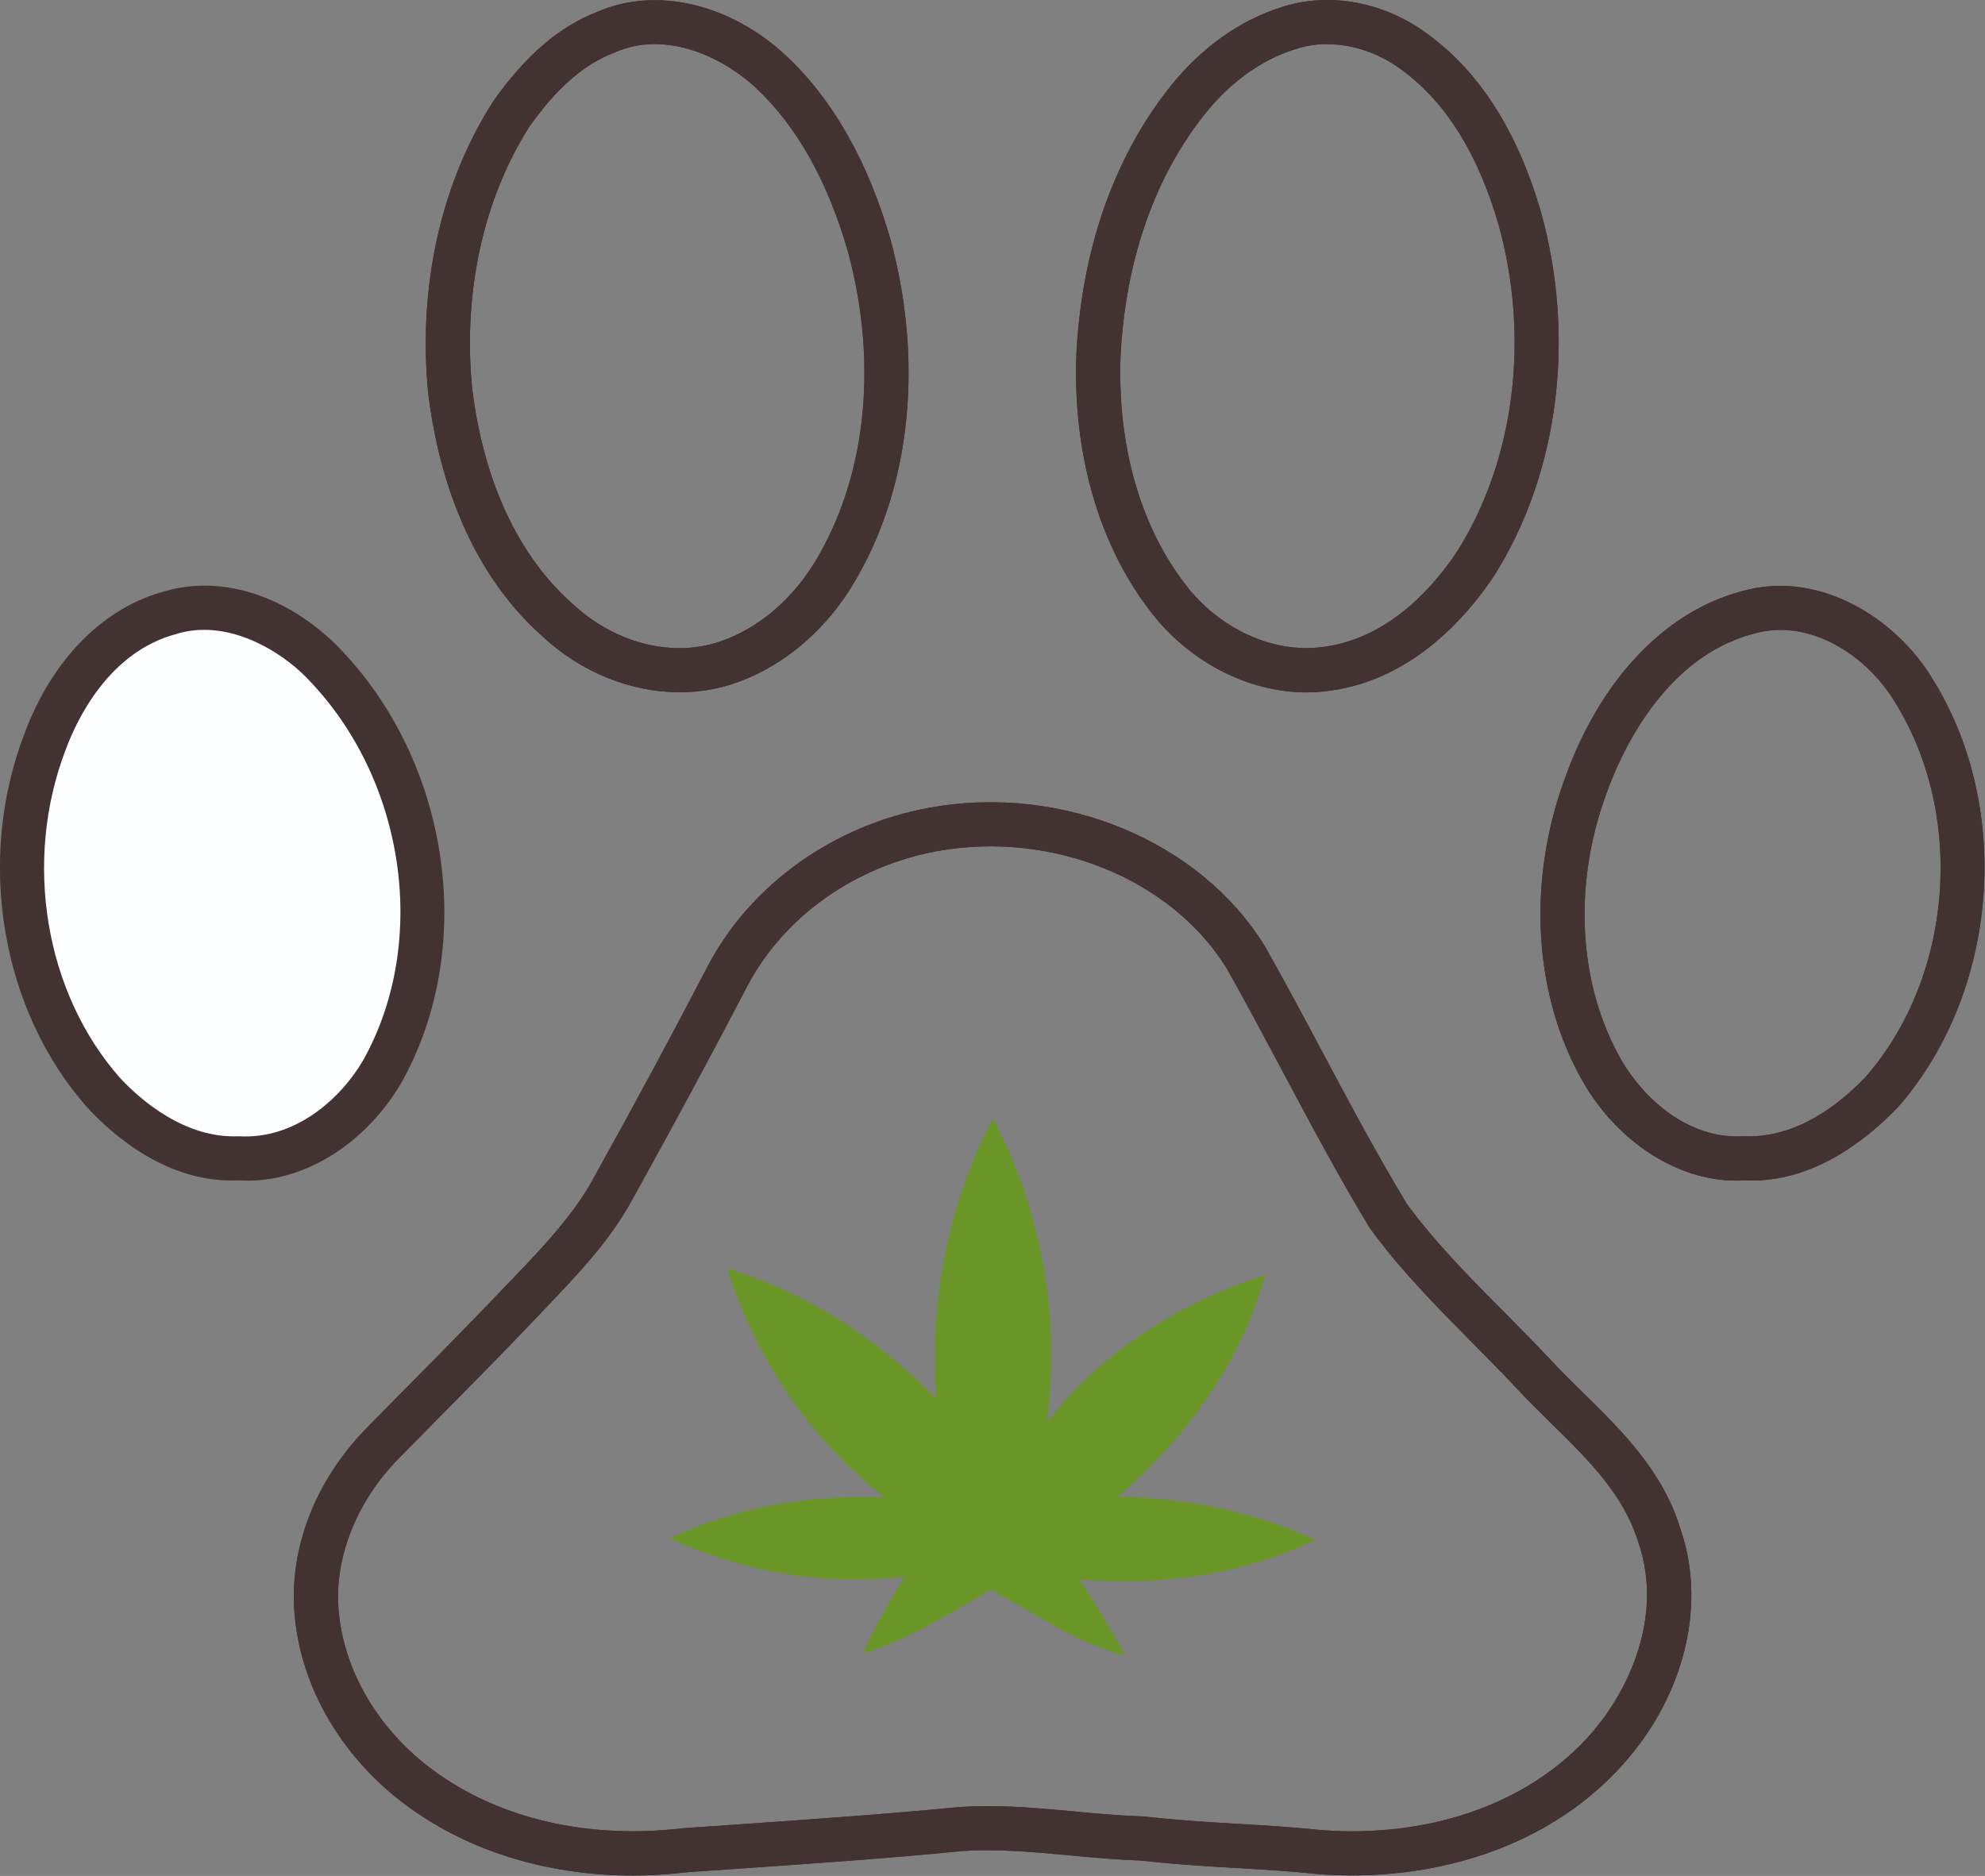 <?xml version="1.0" encoding="UTF-8" standalone="no"?>
<!-- Created with Inkscape (http://www.inkscape.org/) -->

<svg version="1.1" id="svg1" width="80.44" height="76.029" viewBox="0 0 80.44 76.029" xmlns="http://www.w3.org/2000/svg" xmlns:svg="http://www.w3.org/2000/svg">
  <rect x="0" y="0" width="80.44" height="76.029" fill="#808080" stroke="none"/>
  <defs id="defs1" />
  <g id="g1">
    <path id="path1" d="m 19.91,1.34 c -0.398,0 -0.805,0.074 -1.203,0.246 l -0.031,0.016 c -0.906,0.339 -1.746,1.066 -2.567,2.226 -1.41,2.203 -2.039,5.043 -1.757,7.969 0.238,1.965 0.964,4.715 3.058,6.566 1.207,1.125 2.82,1.586 4.227,1.219 1.32,-0.359 2.519,-1.363 3.285,-2.75 1.433,-2.531 1.75,-5.871 0.859,-9.168 C 25.172,5.523 24.227,3.84 22.977,2.668 22.234,1.98 21.094,1.34 19.91,1.34 Z m 0.75,19.707 c -1.476,0 -2.98,-0.598 -4.156,-1.688 -2.395,-2.121 -3.219,-5.203 -3.488,-7.414 -0.313,-3.242 0.39,-6.386 1.98,-8.867 0.992,-1.406 2.031,-2.289 3.192,-2.73 1.773,-0.758 4.011,-0.235 5.703,1.34 1.433,1.343 2.504,3.23 3.187,5.617 0.981,3.644 0.621,7.355 -0.984,10.183 -0.934,1.7 -2.434,2.938 -4.11,3.391 -0.433,0.113 -0.875,0.168 -1.324,0.168" style="fill:#423231;fill-opacity:1;fill-rule:nonzero;stroke:none" transform="scale(1.333)" />
    <path id="path2" d="m 19.91,1.34 c -0.398,0 -0.805,0.074 -1.203,0.246 l -0.031,0.016 c -0.906,0.339 -1.746,1.066 -2.567,2.226 -1.41,2.203 -2.039,5.043 -1.757,7.969 0.238,1.965 0.964,4.715 3.058,6.566 1.207,1.125 2.82,1.586 4.227,1.219 1.32,-0.359 2.519,-1.363 3.285,-2.75 1.433,-2.531 1.75,-5.871 0.859,-9.168 C 25.172,5.523 24.227,3.84 22.977,2.668 22.234,1.98 21.094,1.34 19.91,1.34 Z m 0.75,19.707 c -1.476,0 -2.98,-0.598 -4.156,-1.688 -2.395,-2.121 -3.219,-5.203 -3.488,-7.414 -0.313,-3.242 0.39,-6.386 1.98,-8.867 0.992,-1.406 2.031,-2.289 3.192,-2.73 1.773,-0.758 4.011,-0.235 5.703,1.34 1.433,1.343 2.504,3.23 3.187,5.617 0.981,3.644 0.621,7.355 -0.984,10.183 -0.934,1.7 -2.434,2.938 -4.11,3.391 -0.433,0.113 -0.875,0.168 -1.324,0.168" style="fill:#423231;fill-opacity:1;fill-rule:nonzero;stroke:none" transform="scale(1.333)" />
    <path id="path3" d="m 40.348,1.34 c -0.344,0 -0.68,0.055 -0.996,0.164 l -0.016,0.004 c -0.988,0.316 -1.918,0.98 -2.688,1.933 -1.949,2.434 -2.48,5.352 -2.582,7.371 -0.105,2.676 0.582,5.133 1.934,6.911 1.055,1.41 2.734,2.172 4.266,1.941 2.031,-0.277 3.398,-1.937 4.035,-2.902 1.746,-2.77 2.219,-6.496 1.25,-9.953 C 44.938,4.699 43.969,3.137 42.68,2.176 41.98,1.629 41.148,1.344 40.348,1.344 Z m -0.629,19.711 c -1.789,0 -3.61,-0.942 -4.789,-2.52 -1.539,-2.019 -2.325,-4.785 -2.207,-7.781 0.113,-2.223 0.703,-5.434 2.879,-8.152 0.937,-1.157 2.082,-1.973 3.32,-2.368 1.484,-0.503 3.23,-0.168 4.57,0.875 1.52,1.133 2.653,2.93 3.352,5.333 1.066,3.828 0.539,7.957 -1.414,11.054 -0.77,1.164 -2.426,3.153 -4.973,3.504 -0.246,0.035 -0.488,0.055 -0.738,0.055" style="fill:#423231;fill-opacity:1;fill-rule:nonzero;stroke:none" transform="scale(1.333)" />
    <path id="path4" d="m 40.348,1.34 c -0.344,0 -0.68,0.055 -0.996,0.164 l -0.016,0.004 c -0.988,0.316 -1.918,0.98 -2.688,1.933 -1.949,2.434 -2.48,5.352 -2.582,7.371 -0.105,2.676 0.582,5.133 1.934,6.911 1.055,1.41 2.734,2.172 4.266,1.941 2.031,-0.277 3.398,-1.937 4.035,-2.902 1.746,-2.77 2.219,-6.496 1.25,-9.953 C 44.938,4.699 43.969,3.137 42.68,2.176 41.98,1.629 41.148,1.344 40.348,1.344 Z m -0.629,19.711 c -1.789,0 -3.61,-0.942 -4.789,-2.52 -1.539,-2.019 -2.325,-4.785 -2.207,-7.781 0.113,-2.223 0.703,-5.434 2.879,-8.152 0.937,-1.157 2.082,-1.973 3.32,-2.368 1.484,-0.503 3.23,-0.168 4.57,0.875 1.52,1.133 2.653,2.93 3.352,5.333 1.066,3.828 0.539,7.957 -1.414,11.054 -0.77,1.164 -2.426,3.153 -4.973,3.504 -0.246,0.035 -0.488,0.055 -0.738,0.055" style="fill:#423231;fill-opacity:1;fill-rule:nonzero;stroke:none" transform="scale(1.333)" />
    <path id="path5" d="m 5.219,18.617 c 1.593,-0.461 3.277,0.285 4.437,1.371 3.239,3.168 4.196,8.606 1.961,12.602 -0.887,1.504 -2.504,2.746 -4.324,2.629 -1.613,0.07 -3.086,-0.856 -4.141,-2 C 0.625,30.367 0.016,26.078 1.371,22.555 2.02,20.785 3.32,19.109 5.219,18.617" style="fill:#fcfeff;fill-opacity:1;fill-rule:nonzero;stroke:none" transform="scale(1.333)" />
    <path id="path6" d="M 7.262,34.547 C 9,34.652 10.375,33.375 11.035,32.246 13.09,28.582 12.297,23.512 9.184,20.469 8.281,19.625 6.805,18.855 5.406,19.262 L 5.387,19.27 C 3.301,19.805 2.324,21.91 2,22.785 c -1.305,3.395 -0.637,7.403 1.652,9.992 0.637,0.684 1.981,1.844 3.61,1.77 z m 0.258,1.348 c -0.09,0 -0.18,0 -0.27,-0.008 -2.129,0.101 -3.793,-1.344 -4.594,-2.211 -2.625,-2.961 -3.39,-7.524 -1.914,-11.364 0.836,-2.261 2.403,-3.851 4.297,-4.343 1.652,-0.473 3.547,0.097 5.074,1.531 3.543,3.461 4.438,9.227 2.09,13.418 -1.082,1.84 -2.894,2.98 -4.683,2.98" style="fill:#423231;fill-opacity:1;fill-rule:nonzero;stroke:none" transform="scale(1.333)" />
    <path id="path7" d="m 54.125,19.152 c -0.27,0 -0.543,0.036 -0.816,0.118 h -0.012 c -2.738,0.73 -4.047,3.675 -4.481,4.91 -1.007,2.781 -0.824,5.793 0.481,8.062 0.656,1.125 1.996,2.406 3.703,2.305 1.574,0.074 2.875,-0.93 3.703,-1.789 2.664,-3.035 3.063,-7.953 0.902,-11.414 -0.71,-1.184 -2.058,-2.192 -3.48,-2.192 z m -1.359,16.743 c -1.743,0 -3.563,-1.145 -4.629,-2.981 -1.504,-2.605 -1.723,-6.039 -0.586,-9.187 1.066,-3.024 3.035,-5.122 5.394,-5.75 2.352,-0.676 4.7,0.828 5.805,2.664 2.457,3.937 2.004,9.539 -1.059,13.031 -1.043,1.078 -2.683,2.324 -4.683,2.215 -0.082,0.008 -0.16,0.008 -0.242,0.008" style="fill:#423231;fill-opacity:1;fill-rule:nonzero;stroke:none" transform="scale(1.333)" />
    <path id="path8" d="m 54.125,19.152 c -0.27,0 -0.543,0.036 -0.816,0.118 h -0.012 c -2.738,0.73 -4.047,3.675 -4.481,4.91 -1.007,2.781 -0.824,5.793 0.481,8.062 0.656,1.125 1.996,2.406 3.703,2.305 1.574,0.074 2.875,-0.93 3.703,-1.789 2.664,-3.035 3.063,-7.953 0.902,-11.414 -0.71,-1.184 -2.058,-2.192 -3.48,-2.192 z m -1.359,16.743 c -1.743,0 -3.563,-1.145 -4.629,-2.981 -1.504,-2.605 -1.723,-6.039 -0.586,-9.187 1.066,-3.024 3.035,-5.122 5.394,-5.75 2.352,-0.676 4.7,0.828 5.805,2.664 2.457,3.937 2.004,9.539 -1.059,13.031 -1.043,1.078 -2.683,2.324 -4.683,2.215 -0.082,0.008 -0.16,0.008 -0.242,0.008" style="fill:#423231;fill-opacity:1;fill-rule:nonzero;stroke:none" transform="scale(1.333)" />
    <path id="path9" d="m 30.031,54.914 c 0.903,0 1.785,0.082 2.649,0.164 0.687,0.063 1.398,0.129 2.09,0.149 0.984,0.113 1.941,0.171 2.863,0.226 0.84,0.047 1.707,0.102 2.562,0.192 3.094,0.226 5.946,-0.696 7.809,-2.547 1.469,-1.438 2.594,-3.907 1.808,-6.184 -0.437,-1.461 -1.515,-2.519 -2.66,-3.644 -0.367,-0.36 -0.73,-0.719 -1.07,-1.086 C 45.652,41.723 45.203,41.273 44.754,40.82 43.68,39.734 42.57,38.613 41.641,37.336 40.684,35.754 39.832,34.152 39.008,32.605 38.445,31.551 37.887,30.496 37.301,29.457 35.625,26.73 32.004,25.25 28.508,25.875 26,26.332 23.84,27.859 22.727,29.965 c -1.114,2.137 -2.289,4.316 -3.493,6.484 -0.679,1.262 -1.664,2.289 -2.613,3.285 l -0.129,0.137 c -1.043,1.102 -2.117,2.188 -3.187,3.27 l -1.207,1.226 c -1.262,1.293 -1.938,3.004 -1.805,4.574 0.16,2.004 1.383,3.934 3.273,5.157 1.957,1.281 4.508,1.808 7.196,1.488 l 1.636,-0.113 c 2.176,-0.153 4.426,-0.305 6.629,-0.52 0.336,-0.027 0.672,-0.039 1.004,-0.039 z M 19.23,57.023 c -2.367,0 -4.597,-0.621 -6.398,-1.8 -2.234,-1.446 -3.687,-3.754 -3.879,-6.172 -0.164,-1.977 0.629,-4.028 2.184,-5.625 l 1.211,-1.227 c 1.066,-1.078 2.132,-2.156 3.172,-3.254 l 0.132,-0.136 c 0.887,-0.93 1.805,-1.895 2.403,-3.008 1.203,-2.16 2.371,-4.332 3.48,-6.461 1.309,-2.469 3.828,-4.258 6.735,-4.785 4.027,-0.727 8.218,1.011 10.187,4.222 0.605,1.071 1.172,2.133 1.738,3.196 0.817,1.535 1.66,3.117 2.567,4.621 0.836,1.148 1.906,2.234 2.949,3.281 0.457,0.461 0.91,0.922 1.355,1.391 0.332,0.359 0.676,0.703 1.028,1.046 1.215,1.192 2.468,2.426 2.996,4.188 0.851,2.465 0.012,5.438 -2.141,7.555 -2.14,2.121 -5.383,3.187 -8.875,2.925 -0.844,-0.089 -1.695,-0.14 -2.519,-0.187 -0.946,-0.055 -1.918,-0.113 -2.883,-0.227 -0.676,-0.019 -1.41,-0.086 -2.117,-0.152 -1.176,-0.109 -2.289,-0.215 -3.41,-0.125 -2.207,0.219 -4.469,0.371 -6.653,0.523 l -1.605,0.11 c -0.555,0.066 -1.11,0.101 -1.657,0.101" style="fill:#423231;fill-opacity:1;fill-rule:nonzero;stroke:none" transform="scale(1.333)" />
    <path id="path10" d="m 30.031,54.914 c 0.903,0 1.785,0.082 2.649,0.164 0.687,0.063 1.398,0.129 2.09,0.149 0.984,0.113 1.941,0.171 2.863,0.226 0.84,0.047 1.707,0.102 2.562,0.192 3.094,0.226 5.946,-0.696 7.809,-2.547 1.469,-1.438 2.594,-3.907 1.808,-6.184 -0.437,-1.461 -1.515,-2.519 -2.66,-3.644 -0.367,-0.36 -0.73,-0.719 -1.07,-1.086 C 45.652,41.723 45.203,41.273 44.754,40.82 43.68,39.734 42.57,38.613 41.641,37.336 40.684,35.754 39.832,34.152 39.008,32.605 38.445,31.551 37.887,30.496 37.301,29.457 35.625,26.73 32.004,25.25 28.508,25.875 26,26.332 23.84,27.859 22.727,29.965 c -1.114,2.137 -2.289,4.316 -3.493,6.484 -0.679,1.262 -1.664,2.289 -2.613,3.285 l -0.129,0.137 c -1.043,1.102 -2.117,2.188 -3.187,3.27 l -1.207,1.226 c -1.262,1.293 -1.938,3.004 -1.805,4.574 0.16,2.004 1.383,3.934 3.273,5.157 1.957,1.281 4.508,1.808 7.196,1.488 l 1.636,-0.113 c 2.176,-0.153 4.426,-0.305 6.629,-0.52 0.336,-0.027 0.672,-0.039 1.004,-0.039 z M 19.23,57.023 c -2.367,0 -4.597,-0.621 -6.398,-1.8 -2.234,-1.446 -3.687,-3.754 -3.879,-6.172 -0.164,-1.977 0.629,-4.028 2.184,-5.625 l 1.211,-1.227 c 1.066,-1.078 2.132,-2.156 3.172,-3.254 l 0.132,-0.136 c 0.887,-0.93 1.805,-1.895 2.403,-3.008 1.203,-2.16 2.371,-4.332 3.48,-6.461 1.309,-2.469 3.828,-4.258 6.735,-4.785 4.027,-0.727 8.218,1.011 10.187,4.222 0.605,1.071 1.172,2.133 1.738,3.196 0.817,1.535 1.66,3.117 2.567,4.621 0.836,1.148 1.906,2.234 2.949,3.281 0.457,0.461 0.91,0.922 1.355,1.391 0.332,0.359 0.676,0.703 1.028,1.046 1.215,1.192 2.468,2.426 2.996,4.188 0.851,2.465 0.012,5.438 -2.141,7.555 -2.14,2.121 -5.383,3.187 -8.875,2.925 -0.844,-0.089 -1.695,-0.14 -2.519,-0.187 -0.946,-0.055 -1.918,-0.113 -2.883,-0.227 -0.676,-0.019 -1.41,-0.086 -2.117,-0.152 -1.176,-0.109 -2.289,-0.215 -3.41,-0.125 -2.207,0.219 -4.469,0.371 -6.653,0.523 l -1.605,0.11 c -0.555,0.066 -1.11,0.101 -1.657,0.101" style="fill:#423231;fill-opacity:1;fill-rule:nonzero;stroke:none" transform="scale(1.333)" />
    <path id="path11" d="m 38.461,38.762 c -0.731,2.676 -2.41,4.953 -4.484,6.746 2.066,0.035 4.128,0.445 6.011,1.312 -2.234,1.078 -4.726,1.399 -7.179,1.207 0.503,0.746 0.964,1.516 1.39,2.301 -1.504,-0.359 -2.742,-1.285 -4.078,-1.992 -1.262,0.719 -2.488,1.519 -3.891,1.934 0.356,-0.805 0.821,-1.575 1.27,-2.336 -2.445,0.304 -4.914,-0.149 -7.148,-1.153 2.035,-0.969 4.289,-1.347 6.539,-1.25 -2.266,-1.777 -3.926,-4.226 -4.789,-6.965 2.425,0.735 4.589,2.145 6.355,3.961 -0.195,-2.933 0.336,-5.902 1.727,-8.507 1.504,2.816 2.05,6.074 1.636,9.234 1.668,-2.172 4.067,-3.645 6.641,-4.492" style="fill:#6a9728;fill-opacity:1;fill-rule:evenodd;stroke:none" transform="scale(1.333)" />
    <path id="path12" d="M -31.16,31.836 H 91.492 c 8.082,0 14.696,-6.613 14.696,-14.695 V -181.82 c 0,-8.082 -6.614,-14.696 -14.696,-14.696 H -31.16 c -8.086,0 -14.695,6.614 -14.695,14.696 V 17.141 c 0,8.082 6.609,14.695 14.695,14.695 z" style="fill:none;stroke:#e9e8e8;stroke-width:0.567;stroke-linecap:butt;stroke-linejoin:miter;stroke-miterlimit:22.926;stroke-dasharray:none;stroke-opacity:1" transform="scale(1.333,-1.333)" />
  </g>
</svg>
